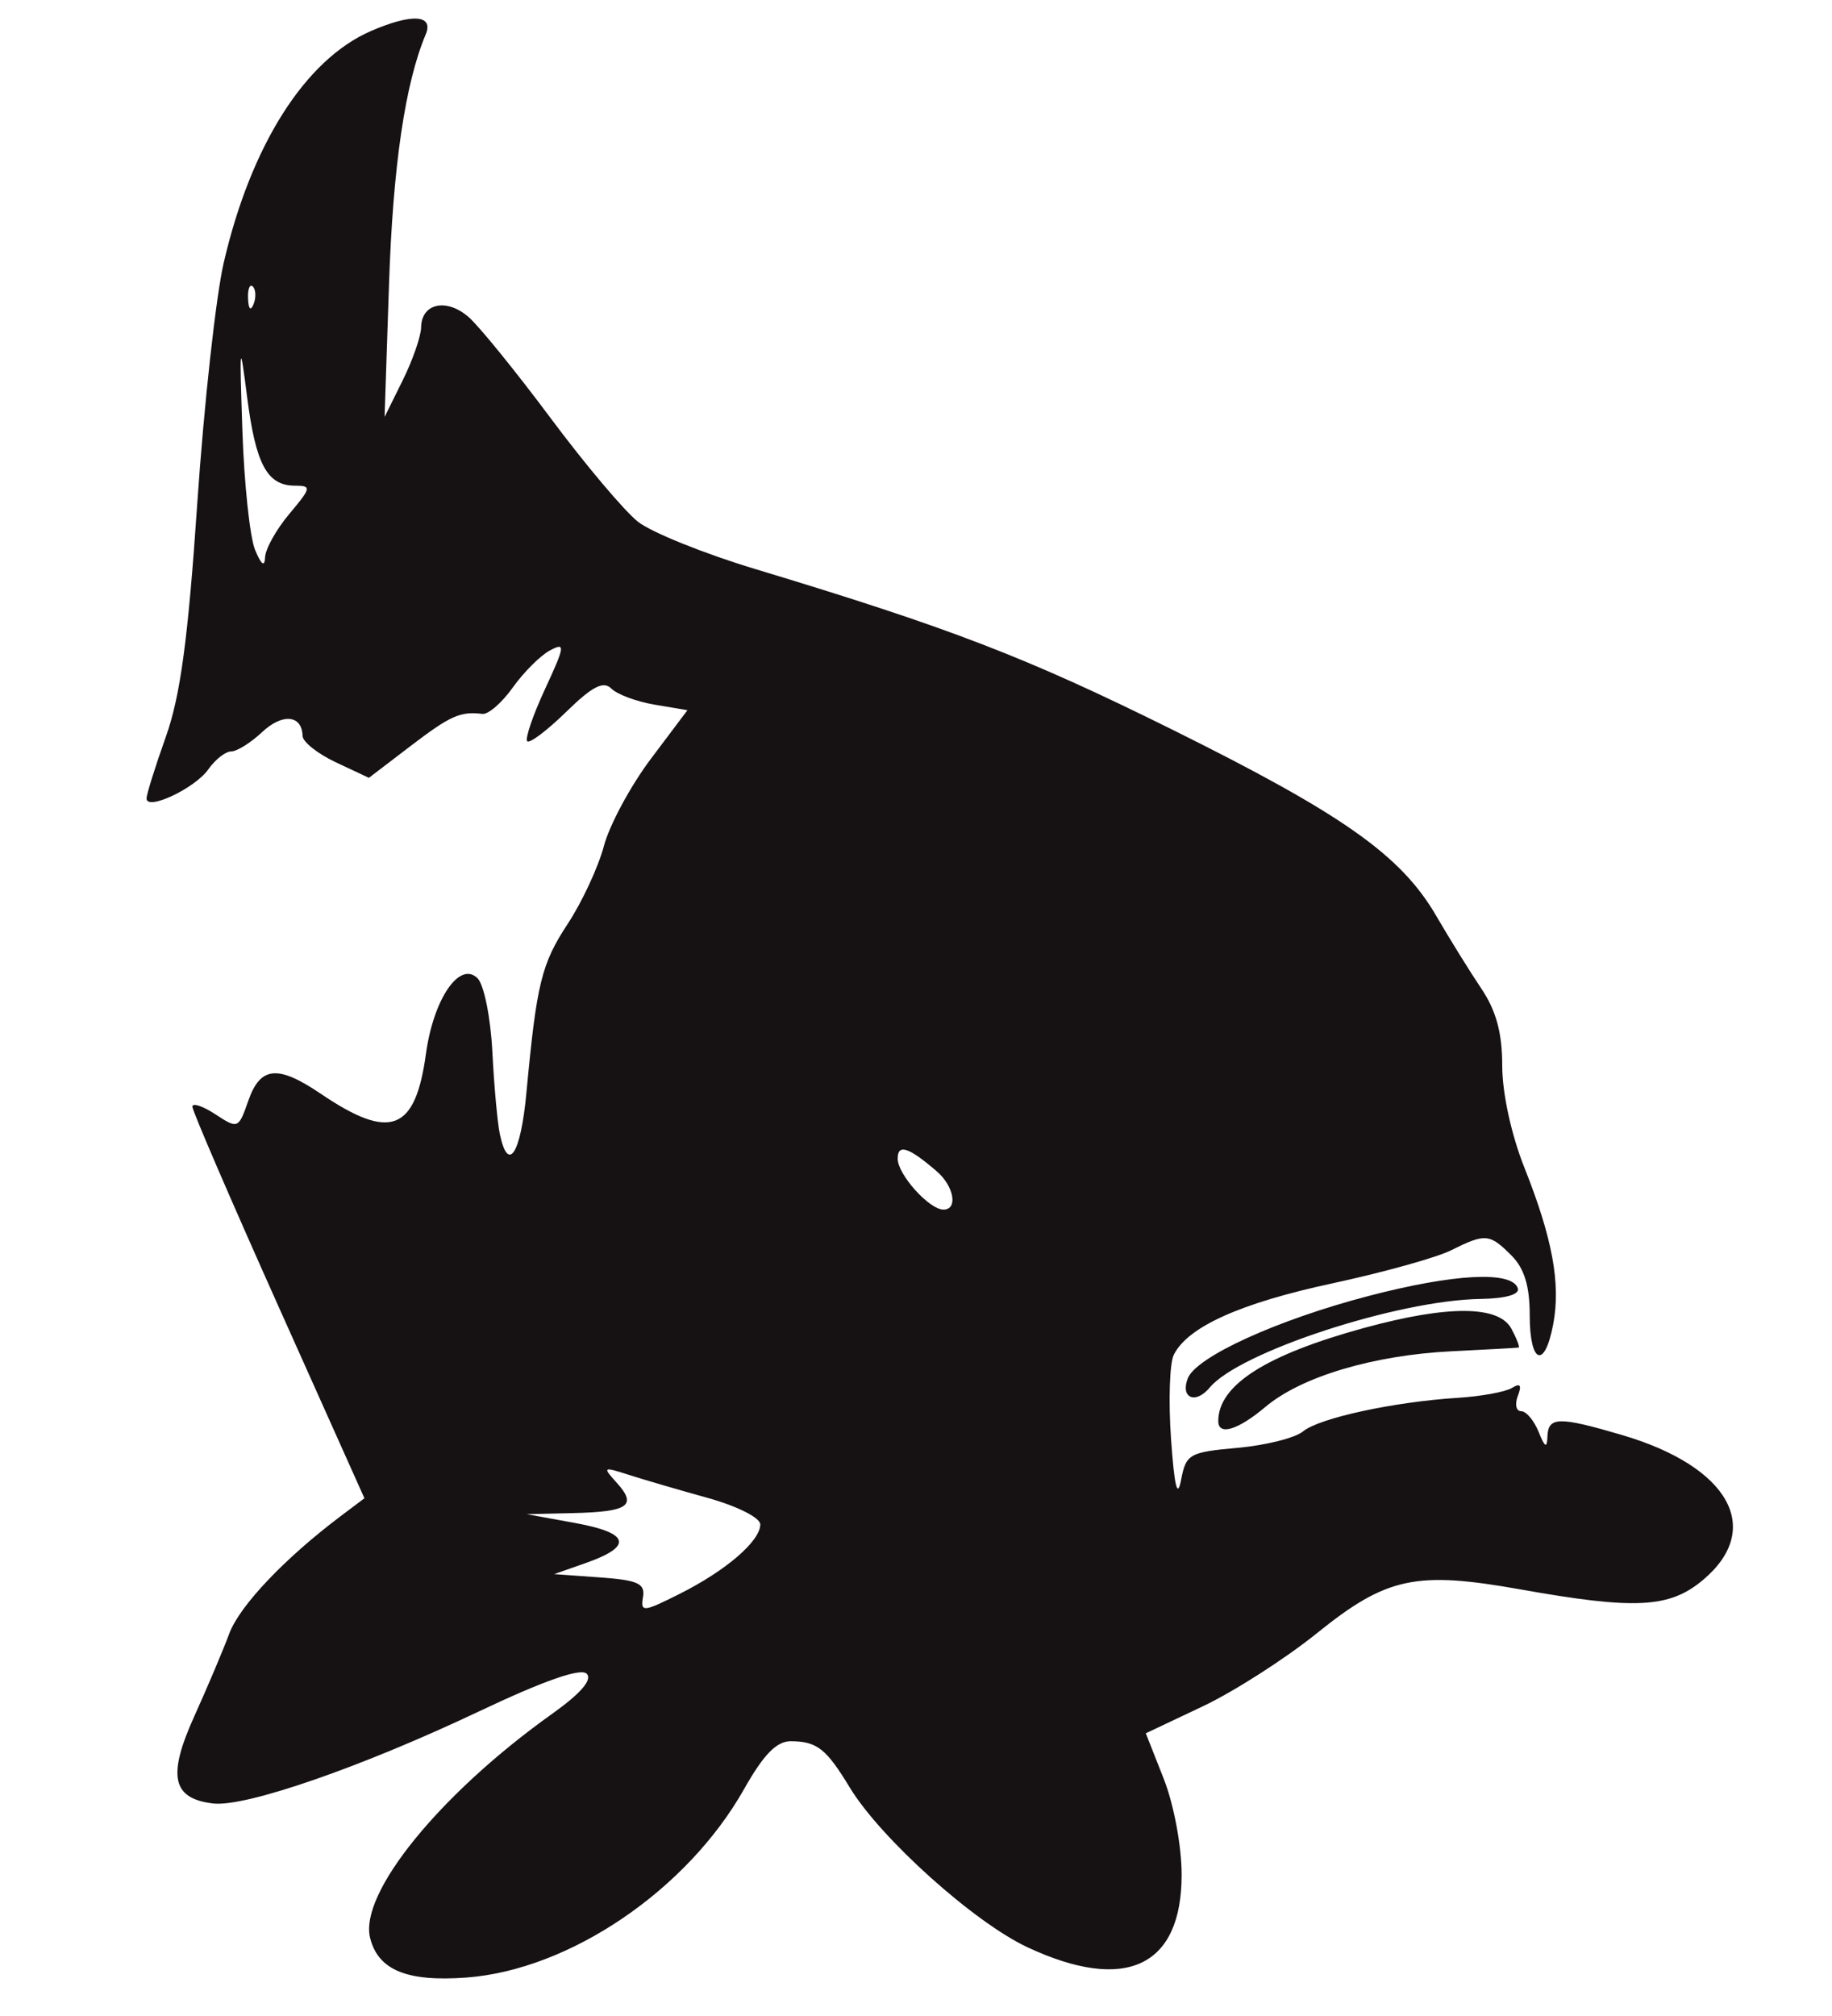 <svg xmlns="http://www.w3.org/2000/svg" width="200" height="220" viewBox="0 0 200 220" version="1.1"><path d="M 40.466 3.400 C 33.322 6.513, 27.402 15.832, 24.430 28.645 C 23.567 32.368, 22.264 44.209, 21.535 54.957 C 20.534 69.715, 19.694 75.946, 18.104 80.407 C 16.947 83.655, 16 86.682, 16 87.132 C 16 88.518, 21.296 86.023, 22.745 83.953 C 23.498 82.879, 24.621 82, 25.242 82 C 25.863 82, 27.379 81.053, 28.612 79.895 C 30.830 77.811, 32.970 78.011, 33.033 80.309 C 33.050 80.964, 34.687 82.261, 36.670 83.191 L 40.274 84.882 44.781 81.441 C 49.165 78.093, 50.245 77.609, 52.665 77.906 C 53.305 77.984, 54.799 76.687, 55.984 75.022 C 57.169 73.358, 58.990 71.541, 60.030 70.984 C 61.747 70.065, 61.698 70.453, 59.502 75.194 C 58.171 78.066, 57.297 80.630, 57.560 80.893 C 57.822 81.155, 59.737 79.710, 61.814 77.681 C 64.667 74.896, 65.875 74.275, 66.745 75.145 C 67.379 75.779, 69.507 76.569, 71.474 76.899 L 75.050 77.500 71.043 82.827 C 68.839 85.756, 66.537 90.031, 65.927 92.327 C 65.317 94.622, 63.544 98.436, 61.988 100.802 C 59.106 105.184, 58.582 107.324, 57.470 119.250 C 56.846 125.947, 55.474 128.072, 54.565 123.750 C 54.305 122.512, 53.937 118.464, 53.749 114.753 C 53.560 111.042, 52.832 107.442, 52.132 106.753 C 50.172 104.826, 47.325 109.004, 46.497 115.020 C 45.336 123.465, 42.604 124.497, 35.018 119.359 C 30.323 116.179, 28.418 116.362, 27.108 120.121 C 26.039 123.186, 25.974 123.213, 23.510 121.598 C 22.129 120.694, 21 120.320, 21 120.768 C 21 121.216, 25.227 131.014, 30.392 142.541 L 39.785 163.500 37.142 165.490 C 31.054 170.077, 26.146 175.256, 25.027 178.275 C 24.370 180.049, 22.651 184.112, 21.206 187.305 C 18.262 193.813, 18.791 196.270, 23.254 196.807 C 26.777 197.231, 39.409 192.861, 52.280 186.765 C 59.380 183.402, 63.396 181.996, 64.047 182.647 C 64.698 183.298, 63.408 184.795, 60.268 187.032 C 48.009 195.765, 39.188 206.627, 40.407 211.487 C 41.286 214.989, 44.427 216.283, 50.890 215.807 C 62.162 214.976, 74.986 206.285, 81.224 195.250 C 83.376 191.442, 84.783 190.004, 86.345 190.015 C 89.196 190.036, 90.192 190.818, 92.772 195.069 C 96.148 200.628, 106.351 209.790, 112.199 212.513 C 122.905 217.497, 129 214.619, 129 204.582 C 129 201.473, 128.148 196.912, 127.044 194.111 L 125.087 189.148 131.294 186.213 C 134.707 184.599, 140.322 181.003, 143.772 178.223 C 151.368 172.102, 154.578 171.412, 166 173.448 C 178.533 175.682, 182.267 175.488, 185.923 172.411 C 192.571 166.818, 188.774 160.036, 177.068 156.596 C 170.176 154.571, 169.015 154.593, 168.937 156.750 C 168.888 158.091, 168.662 157.974, 167.969 156.250 C 167.471 155.012, 166.614 154, 166.064 154 C 165.513 154, 165.350 153.251, 165.701 152.336 C 166.155 151.153, 165.971 150.900, 165.064 151.460 C 164.362 151.894, 161.698 152.381, 159.144 152.542 C 152.147 152.983, 144.009 154.748, 142.254 156.204 C 141.395 156.917, 138.177 157.725, 135.102 158 C 129.833 158.471, 129.479 158.672, 128.939 161.500 C 128.539 163.594, 128.207 162.236, 127.840 157 C 127.551 152.875, 127.688 148.753, 128.145 147.839 C 129.671 144.786, 135.413 142.205, 145.500 140.038 C 151 138.857, 156.807 137.240, 158.404 136.445 C 162.160 134.575, 162.614 134.614, 165 137 C 166.407 138.407, 167 140.333, 167 143.500 C 167 148.837, 168.633 149.473, 169.566 144.500 C 170.397 140.071, 169.486 135.128, 166.419 127.422 C 164.986 123.821, 164 119.292, 164 116.311 C 164 112.733, 163.342 110.300, 161.722 107.890 C 160.468 106.025, 158.248 102.446, 156.788 99.936 C 152.946 93.331, 146.603 88.857, 128 79.633 C 112.040 71.719, 103.738 68.524, 82.412 62.087 C 76.863 60.412, 71.121 58.096, 69.651 56.940 C 68.181 55.783, 63.902 50.711, 60.142 45.669 C 56.383 40.626, 52.355 35.658, 51.191 34.629 C 48.779 32.496, 46.013 33.074, 45.974 35.719 C 45.959 36.698, 45.056 39.300, 43.966 41.500 L 41.985 45.500 42.469 31 C 42.900 18.112, 44.226 9.100, 46.477 3.750 C 47.385 1.594, 44.938 1.452, 40.466 3.400 M 27.079 32.583 C 27.127 33.748, 27.364 33.985, 27.683 33.188 C 27.972 32.466, 27.936 31.603, 27.604 31.271 C 27.272 30.939, 27.036 31.529, 27.079 32.583 M 26.461 47 C 26.656 52.775, 27.278 58.625, 27.844 60 C 28.516 61.632, 28.895 61.919, 28.937 60.827 C 28.971 59.906, 30.165 57.769, 31.589 56.077 C 33.986 53.229, 34.032 53, 32.211 53 C 29.166 53, 27.920 50.691, 26.976 43.304 C 26.180 37.076, 26.136 37.388, 26.461 47 M 98 126.441 C 98 128.175, 101.441 132, 103 132 C 104.609 132, 104.151 129.440, 102.250 127.807 C 99.182 125.172, 98 124.792, 98 126.441 M 149.421 141.422 C 139.435 144.030, 130.572 148.068, 129.668 150.422 C 128.842 152.577, 130.527 153.275, 132.070 151.416 C 135.283 147.545, 152.585 141.886, 161.627 141.749 C 164.356 141.708, 165.923 141.263, 165.703 140.591 C 165.072 138.665, 158.744 138.988, 149.421 141.422 M 149 144.892 C 138.205 147.836, 133 151.150, 133 155.082 C 133 156.709, 135.136 156.064, 138.153 153.525 C 142.074 150.226, 149.937 147.881, 158.500 147.459 C 162.350 147.269, 165.628 147.088, 165.785 147.057 C 165.942 147.026, 165.589 146.100, 165 145 C 163.635 142.450, 158.096 142.413, 149 144.892 M 67.345 161.828 C 69.581 164.300, 68.600 164.978, 62.583 165.119 L 57.500 165.238 62.805 166.204 C 68.761 167.289, 69.139 168.744, 63.940 170.571 L 60.500 171.779 65.500 172.140 C 69.657 172.439, 70.449 172.803, 70.195 174.298 C 69.914 175.958, 70.223 175.930, 74.195 173.936 C 79.264 171.391, 83 168.174, 83 166.354 C 83 165.625, 80.476 164.356, 77.250 163.460 C 74.088 162.583, 70.192 161.444, 68.592 160.929 C 65.816 160.036, 65.760 160.077, 67.345 161.828" stroke="none" fill="#161112" fill-rule="evenodd"/></svg>